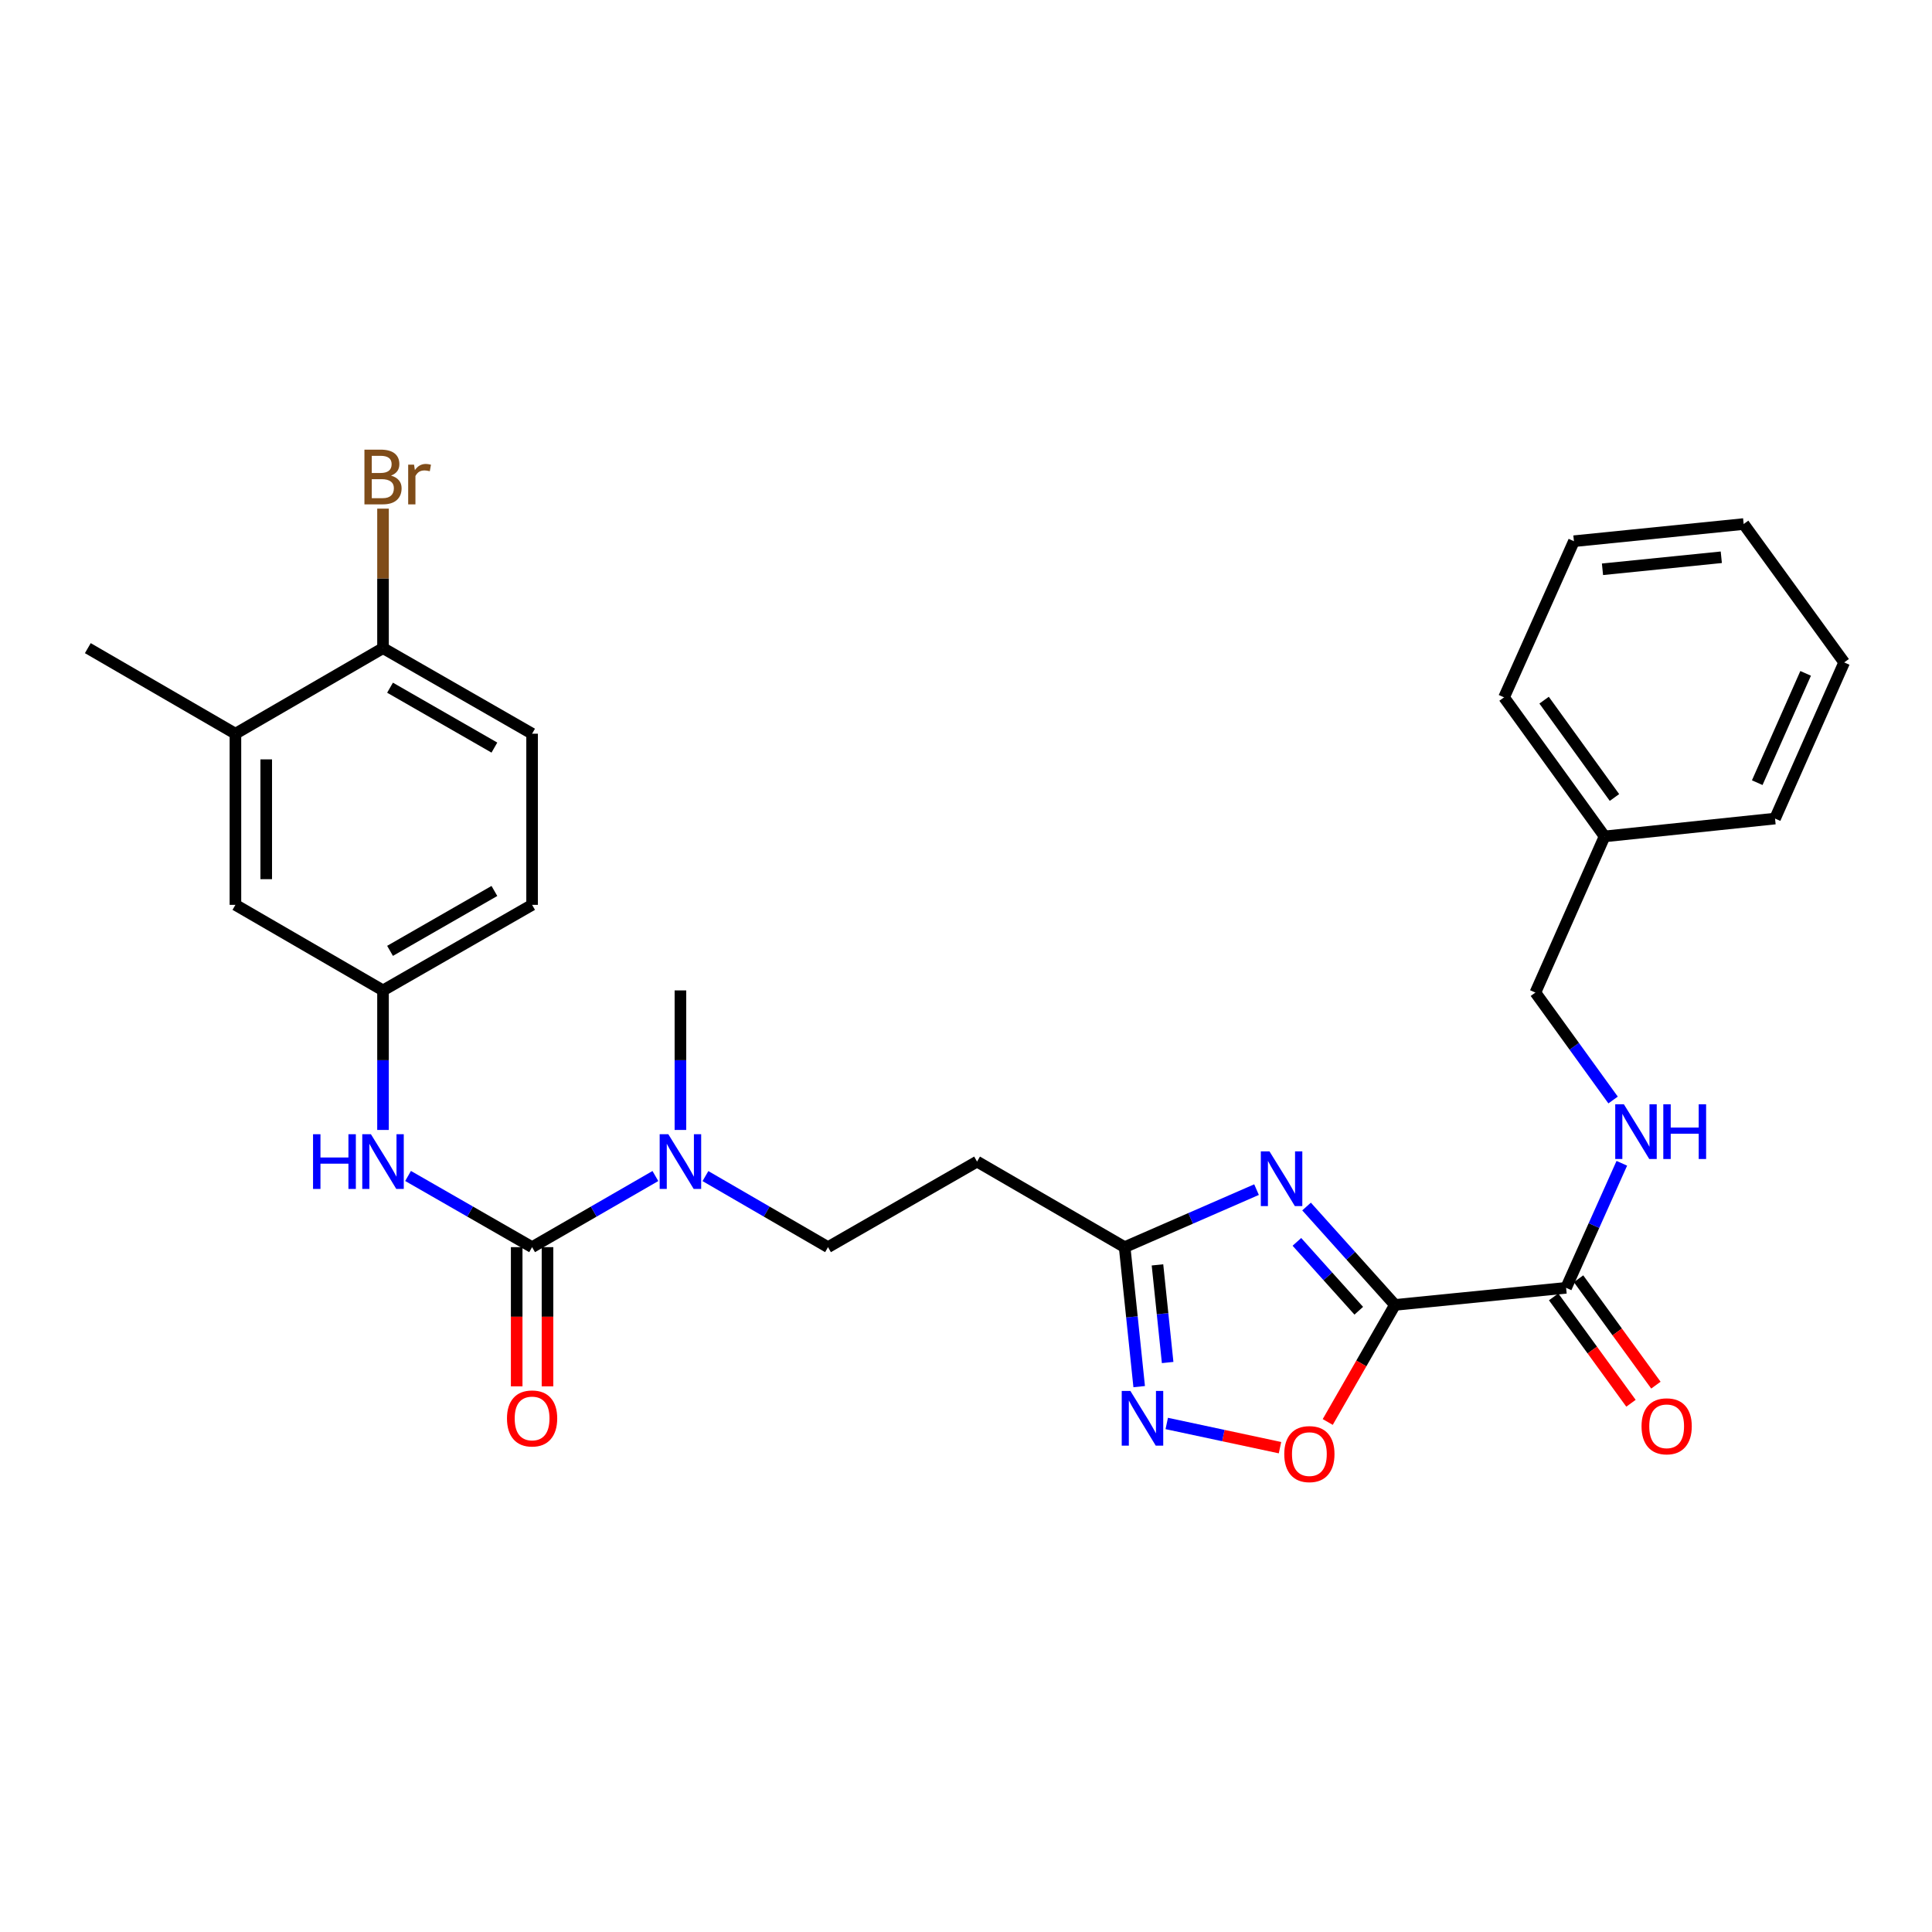 <?xml version='1.0' encoding='iso-8859-1'?>
<svg version='1.1' baseProfile='full'
              xmlns='http://www.w3.org/2000/svg'
                      xmlns:rdkit='http://www.rdkit.org/xml'
                      xmlns:xlink='http://www.w3.org/1999/xlink'
                  xml:space='preserve'
width='1000px' height='1000px' viewBox='0 0 1000 1000'>
<!-- END OF HEADER -->
<rect style='opacity:1.0;fill:#FFFFFF;stroke:none' width='1000' height='1000' x='0' y='0'> </rect>
<path class='bond-0' d='M 722.019,675.422 L 699.145,649.958' style='fill:none;fill-rule:evenodd;stroke:#000000;stroke-width:6px;stroke-linecap:butt;stroke-linejoin:miter;stroke-opacity:1' />
<path class='bond-0' d='M 699.145,649.958 L 676.272,624.495' style='fill:none;fill-rule:evenodd;stroke:#0000FF;stroke-width:6px;stroke-linecap:butt;stroke-linejoin:miter;stroke-opacity:1' />
<path class='bond-0' d='M 703.294,678.439 L 687.282,660.615' style='fill:none;fill-rule:evenodd;stroke:#000000;stroke-width:6px;stroke-linecap:butt;stroke-linejoin:miter;stroke-opacity:1' />
<path class='bond-0' d='M 687.282,660.615 L 671.271,642.79' style='fill:none;fill-rule:evenodd;stroke:#0000FF;stroke-width:6px;stroke-linecap:butt;stroke-linejoin:miter;stroke-opacity:1' />
<path class='bond-2' d='M 722.019,675.422 L 704.625,705.719' style='fill:none;fill-rule:evenodd;stroke:#000000;stroke-width:6px;stroke-linecap:butt;stroke-linejoin:miter;stroke-opacity:1' />
<path class='bond-2' d='M 704.625,705.719 L 687.231,736.015' style='fill:none;fill-rule:evenodd;stroke:#FF0000;stroke-width:6px;stroke-linecap:butt;stroke-linejoin:miter;stroke-opacity:1' />
<path class='bond-5' d='M 722.019,675.422 L 810.611,666.572' style='fill:none;fill-rule:evenodd;stroke:#000000;stroke-width:6px;stroke-linecap:butt;stroke-linejoin:miter;stroke-opacity:1' />
<path class='bond-4' d='M 650.381,615.746 L 616.248,630.634' style='fill:none;fill-rule:evenodd;stroke:#0000FF;stroke-width:6px;stroke-linecap:butt;stroke-linejoin:miter;stroke-opacity:1' />
<path class='bond-4' d='M 616.248,630.634 L 582.115,645.522' style='fill:none;fill-rule:evenodd;stroke:#000000;stroke-width:6px;stroke-linecap:butt;stroke-linejoin:miter;stroke-opacity:1' />
<path class='bond-1' d='M 275.412,645.522 L 307.32,627.116' style='fill:none;fill-rule:evenodd;stroke:#000000;stroke-width:6px;stroke-linecap:butt;stroke-linejoin:miter;stroke-opacity:1' />
<path class='bond-1' d='M 307.32,627.116 L 339.229,608.709' style='fill:none;fill-rule:evenodd;stroke:#0000FF;stroke-width:6px;stroke-linecap:butt;stroke-linejoin:miter;stroke-opacity:1' />
<path class='bond-6' d='M 275.412,645.522 L 243.312,627.099' style='fill:none;fill-rule:evenodd;stroke:#000000;stroke-width:6px;stroke-linecap:butt;stroke-linejoin:miter;stroke-opacity:1' />
<path class='bond-6' d='M 243.312,627.099 L 211.213,608.676' style='fill:none;fill-rule:evenodd;stroke:#0000FF;stroke-width:6px;stroke-linecap:butt;stroke-linejoin:miter;stroke-opacity:1' />
<path class='bond-11' d='M 267.438,645.522 L 267.438,681.546' style='fill:none;fill-rule:evenodd;stroke:#000000;stroke-width:6px;stroke-linecap:butt;stroke-linejoin:miter;stroke-opacity:1' />
<path class='bond-11' d='M 267.438,681.546 L 267.438,717.57' style='fill:none;fill-rule:evenodd;stroke:#FF0000;stroke-width:6px;stroke-linecap:butt;stroke-linejoin:miter;stroke-opacity:1' />
<path class='bond-11' d='M 283.385,645.522 L 283.385,681.546' style='fill:none;fill-rule:evenodd;stroke:#000000;stroke-width:6px;stroke-linecap:butt;stroke-linejoin:miter;stroke-opacity:1' />
<path class='bond-11' d='M 283.385,681.546 L 283.385,717.57' style='fill:none;fill-rule:evenodd;stroke:#FF0000;stroke-width:6px;stroke-linecap:butt;stroke-linejoin:miter;stroke-opacity:1' />
<path class='bond-3' d='M 662.524,749.31 L 633.215,743.049' style='fill:none;fill-rule:evenodd;stroke:#FF0000;stroke-width:6px;stroke-linecap:butt;stroke-linejoin:miter;stroke-opacity:1' />
<path class='bond-3' d='M 633.215,743.049 L 603.906,736.788' style='fill:none;fill-rule:evenodd;stroke:#0000FF;stroke-width:6px;stroke-linecap:butt;stroke-linejoin:miter;stroke-opacity:1' />
<path class='bond-29' d='M 589.639,717.718 L 585.877,681.62' style='fill:none;fill-rule:evenodd;stroke:#0000FF;stroke-width:6px;stroke-linecap:butt;stroke-linejoin:miter;stroke-opacity:1' />
<path class='bond-29' d='M 585.877,681.62 L 582.115,645.522' style='fill:none;fill-rule:evenodd;stroke:#000000;stroke-width:6px;stroke-linecap:butt;stroke-linejoin:miter;stroke-opacity:1' />
<path class='bond-29' d='M 604.371,705.236 L 601.738,679.968' style='fill:none;fill-rule:evenodd;stroke:#0000FF;stroke-width:6px;stroke-linecap:butt;stroke-linejoin:miter;stroke-opacity:1' />
<path class='bond-29' d='M 601.738,679.968 L 599.105,654.699' style='fill:none;fill-rule:evenodd;stroke:#000000;stroke-width:6px;stroke-linecap:butt;stroke-linejoin:miter;stroke-opacity:1' />
<path class='bond-8' d='M 582.115,645.522 L 505.723,601.235' style='fill:none;fill-rule:evenodd;stroke:#000000;stroke-width:6px;stroke-linecap:butt;stroke-linejoin:miter;stroke-opacity:1' />
<path class='bond-9' d='M 810.611,666.572 L 825.033,634.343' style='fill:none;fill-rule:evenodd;stroke:#000000;stroke-width:6px;stroke-linecap:butt;stroke-linejoin:miter;stroke-opacity:1' />
<path class='bond-9' d='M 825.033,634.343 L 839.455,602.115' style='fill:none;fill-rule:evenodd;stroke:#0000FF;stroke-width:6px;stroke-linecap:butt;stroke-linejoin:miter;stroke-opacity:1' />
<path class='bond-16' d='M 804.161,671.26 L 824.176,698.793' style='fill:none;fill-rule:evenodd;stroke:#000000;stroke-width:6px;stroke-linecap:butt;stroke-linejoin:miter;stroke-opacity:1' />
<path class='bond-16' d='M 824.176,698.793 L 844.191,726.327' style='fill:none;fill-rule:evenodd;stroke:#FF0000;stroke-width:6px;stroke-linecap:butt;stroke-linejoin:miter;stroke-opacity:1' />
<path class='bond-16' d='M 817.06,661.884 L 837.075,689.417' style='fill:none;fill-rule:evenodd;stroke:#000000;stroke-width:6px;stroke-linecap:butt;stroke-linejoin:miter;stroke-opacity:1' />
<path class='bond-16' d='M 837.075,689.417 L 857.089,716.95' style='fill:none;fill-rule:evenodd;stroke:#FF0000;stroke-width:6px;stroke-linecap:butt;stroke-linejoin:miter;stroke-opacity:1' />
<path class='bond-12' d='M 198.248,584.86 L 198.248,548.748' style='fill:none;fill-rule:evenodd;stroke:#0000FF;stroke-width:6px;stroke-linecap:butt;stroke-linejoin:miter;stroke-opacity:1' />
<path class='bond-12' d='M 198.248,548.748 L 198.248,512.635' style='fill:none;fill-rule:evenodd;stroke:#000000;stroke-width:6px;stroke-linecap:butt;stroke-linejoin:miter;stroke-opacity:1' />
<path class='bond-7' d='M 365.133,608.742 L 396.855,627.132' style='fill:none;fill-rule:evenodd;stroke:#0000FF;stroke-width:6px;stroke-linecap:butt;stroke-linejoin:miter;stroke-opacity:1' />
<path class='bond-7' d='M 396.855,627.132 L 428.578,645.522' style='fill:none;fill-rule:evenodd;stroke:#000000;stroke-width:6px;stroke-linecap:butt;stroke-linejoin:miter;stroke-opacity:1' />
<path class='bond-22' d='M 352.185,584.86 L 352.185,548.748' style='fill:none;fill-rule:evenodd;stroke:#0000FF;stroke-width:6px;stroke-linecap:butt;stroke-linejoin:miter;stroke-opacity:1' />
<path class='bond-22' d='M 352.185,548.748 L 352.185,512.635' style='fill:none;fill-rule:evenodd;stroke:#000000;stroke-width:6px;stroke-linecap:butt;stroke-linejoin:miter;stroke-opacity:1' />
<path class='bond-15' d='M 505.723,601.235 L 428.578,645.522' style='fill:none;fill-rule:evenodd;stroke:#000000;stroke-width:6px;stroke-linecap:butt;stroke-linejoin:miter;stroke-opacity:1' />
<path class='bond-18' d='M 834.935,569.36 L 814.826,541.556' style='fill:none;fill-rule:evenodd;stroke:#0000FF;stroke-width:6px;stroke-linecap:butt;stroke-linejoin:miter;stroke-opacity:1' />
<path class='bond-18' d='M 814.826,541.556 L 794.717,513.751' style='fill:none;fill-rule:evenodd;stroke:#000000;stroke-width:6px;stroke-linecap:butt;stroke-linejoin:miter;stroke-opacity:1' />
<path class='bond-10' d='M 121.856,379.765 L 121.856,468.348' style='fill:none;fill-rule:evenodd;stroke:#000000;stroke-width:6px;stroke-linecap:butt;stroke-linejoin:miter;stroke-opacity:1' />
<path class='bond-10' d='M 137.802,393.053 L 137.802,455.061' style='fill:none;fill-rule:evenodd;stroke:#000000;stroke-width:6px;stroke-linecap:butt;stroke-linejoin:miter;stroke-opacity:1' />
<path class='bond-23' d='M 121.856,379.765 L 45.455,335.479' style='fill:none;fill-rule:evenodd;stroke:#000000;stroke-width:6px;stroke-linecap:butt;stroke-linejoin:miter;stroke-opacity:1' />
<path class='bond-31' d='M 121.856,379.765 L 198.248,335.479' style='fill:none;fill-rule:evenodd;stroke:#000000;stroke-width:6px;stroke-linecap:butt;stroke-linejoin:miter;stroke-opacity:1' />
<path class='bond-14' d='M 198.248,512.635 L 121.856,468.348' style='fill:none;fill-rule:evenodd;stroke:#000000;stroke-width:6px;stroke-linecap:butt;stroke-linejoin:miter;stroke-opacity:1' />
<path class='bond-19' d='M 198.248,512.635 L 275.412,468.348' style='fill:none;fill-rule:evenodd;stroke:#000000;stroke-width:6px;stroke-linecap:butt;stroke-linejoin:miter;stroke-opacity:1' />
<path class='bond-19' d='M 201.885,492.162 L 255.899,461.161' style='fill:none;fill-rule:evenodd;stroke:#000000;stroke-width:6px;stroke-linecap:butt;stroke-linejoin:miter;stroke-opacity:1' />
<path class='bond-13' d='M 198.248,335.479 L 275.412,379.765' style='fill:none;fill-rule:evenodd;stroke:#000000;stroke-width:6px;stroke-linecap:butt;stroke-linejoin:miter;stroke-opacity:1' />
<path class='bond-13' d='M 201.885,355.952 L 255.899,386.953' style='fill:none;fill-rule:evenodd;stroke:#000000;stroke-width:6px;stroke-linecap:butt;stroke-linejoin:miter;stroke-opacity:1' />
<path class='bond-20' d='M 198.248,335.479 L 198.248,299.375' style='fill:none;fill-rule:evenodd;stroke:#000000;stroke-width:6px;stroke-linecap:butt;stroke-linejoin:miter;stroke-opacity:1' />
<path class='bond-20' d='M 198.248,299.375 L 198.248,263.27' style='fill:none;fill-rule:evenodd;stroke:#7F4C19;stroke-width:6px;stroke-linecap:butt;stroke-linejoin:miter;stroke-opacity:1' />
<path class='bond-17' d='M 275.412,379.765 L 275.412,468.348' style='fill:none;fill-rule:evenodd;stroke:#000000;stroke-width:6px;stroke-linecap:butt;stroke-linejoin:miter;stroke-opacity:1' />
<path class='bond-21' d='M 794.717,513.751 L 830.526,432.92' style='fill:none;fill-rule:evenodd;stroke:#000000;stroke-width:6px;stroke-linecap:butt;stroke-linejoin:miter;stroke-opacity:1' />
<path class='bond-24' d='M 830.526,432.92 L 778.496,360.949' style='fill:none;fill-rule:evenodd;stroke:#000000;stroke-width:6px;stroke-linecap:butt;stroke-linejoin:miter;stroke-opacity:1' />
<path class='bond-24' d='M 835.645,412.782 L 799.224,362.402' style='fill:none;fill-rule:evenodd;stroke:#000000;stroke-width:6px;stroke-linecap:butt;stroke-linejoin:miter;stroke-opacity:1' />
<path class='bond-25' d='M 830.526,432.92 L 918.754,423.689' style='fill:none;fill-rule:evenodd;stroke:#000000;stroke-width:6px;stroke-linecap:butt;stroke-linejoin:miter;stroke-opacity:1' />
<path class='bond-27' d='M 778.496,360.949 L 814.659,280.127' style='fill:none;fill-rule:evenodd;stroke:#000000;stroke-width:6px;stroke-linecap:butt;stroke-linejoin:miter;stroke-opacity:1' />
<path class='bond-26' d='M 918.754,423.689 L 954.545,342.867' style='fill:none;fill-rule:evenodd;stroke:#000000;stroke-width:6px;stroke-linecap:butt;stroke-linejoin:miter;stroke-opacity:1' />
<path class='bond-26' d='M 909.542,405.109 L 934.596,348.534' style='fill:none;fill-rule:evenodd;stroke:#000000;stroke-width:6px;stroke-linecap:butt;stroke-linejoin:miter;stroke-opacity:1' />
<path class='bond-28' d='M 954.545,342.867 L 902.516,271.241' style='fill:none;fill-rule:evenodd;stroke:#000000;stroke-width:6px;stroke-linecap:butt;stroke-linejoin:miter;stroke-opacity:1' />
<path class='bond-30' d='M 814.659,280.127 L 902.516,271.241' style='fill:none;fill-rule:evenodd;stroke:#000000;stroke-width:6px;stroke-linecap:butt;stroke-linejoin:miter;stroke-opacity:1' />
<path class='bond-30' d='M 829.442,294.659 L 890.942,288.439' style='fill:none;fill-rule:evenodd;stroke:#000000;stroke-width:6px;stroke-linecap:butt;stroke-linejoin:miter;stroke-opacity:1' />
<path  class='atom-1' d='M 657.076 595.935
L 666.356 610.935
Q 667.276 612.415, 668.756 615.095
Q 670.236 617.775, 670.316 617.935
L 670.316 595.935
L 674.076 595.935
L 674.076 624.255
L 670.196 624.255
L 660.236 607.855
Q 659.076 605.935, 657.836 603.735
Q 656.636 601.535, 656.276 600.855
L 656.276 624.255
L 652.596 624.255
L 652.596 595.935
L 657.076 595.935
' fill='#0000FF'/>
<path  class='atom-3' d='M 664.732 752.639
Q 664.732 745.839, 668.092 742.039
Q 671.452 738.239, 677.732 738.239
Q 684.012 738.239, 687.372 742.039
Q 690.732 745.839, 690.732 752.639
Q 690.732 759.519, 687.332 763.439
Q 683.932 767.319, 677.732 767.319
Q 671.492 767.319, 668.092 763.439
Q 664.732 759.559, 664.732 752.639
M 677.732 764.119
Q 682.052 764.119, 684.372 761.239
Q 686.732 758.319, 686.732 752.639
Q 686.732 747.079, 684.372 744.279
Q 682.052 741.439, 677.732 741.439
Q 673.412 741.439, 671.052 744.239
Q 668.732 747.039, 668.732 752.639
Q 668.732 758.359, 671.052 761.239
Q 673.412 764.119, 677.732 764.119
' fill='#FF0000'/>
<path  class='atom-4' d='M 585.087 719.945
L 594.367 734.945
Q 595.287 736.425, 596.767 739.105
Q 598.247 741.785, 598.327 741.945
L 598.327 719.945
L 602.087 719.945
L 602.087 748.265
L 598.207 748.265
L 588.247 731.865
Q 587.087 729.945, 585.847 727.745
Q 584.647 725.545, 584.287 724.865
L 584.287 748.265
L 580.607 748.265
L 580.607 719.945
L 585.087 719.945
' fill='#0000FF'/>
<path  class='atom-7' d='M 162.028 587.075
L 165.868 587.075
L 165.868 599.115
L 180.348 599.115
L 180.348 587.075
L 184.188 587.075
L 184.188 615.395
L 180.348 615.395
L 180.348 602.315
L 165.868 602.315
L 165.868 615.395
L 162.028 615.395
L 162.028 587.075
' fill='#0000FF'/>
<path  class='atom-7' d='M 191.988 587.075
L 201.268 602.075
Q 202.188 603.555, 203.668 606.235
Q 205.148 608.915, 205.228 609.075
L 205.228 587.075
L 208.988 587.075
L 208.988 615.395
L 205.108 615.395
L 195.148 598.995
Q 193.988 597.075, 192.748 594.875
Q 191.548 592.675, 191.188 591.995
L 191.188 615.395
L 187.508 615.395
L 187.508 587.075
L 191.988 587.075
' fill='#0000FF'/>
<path  class='atom-8' d='M 345.925 587.075
L 355.205 602.075
Q 356.125 603.555, 357.605 606.235
Q 359.085 608.915, 359.165 609.075
L 359.165 587.075
L 362.925 587.075
L 362.925 615.395
L 359.045 615.395
L 349.085 598.995
Q 347.925 597.075, 346.685 594.875
Q 345.485 592.675, 345.125 591.995
L 345.125 615.395
L 341.445 615.395
L 341.445 587.075
L 345.925 587.075
' fill='#0000FF'/>
<path  class='atom-10' d='M 840.523 571.581
L 849.803 586.581
Q 850.723 588.061, 852.203 590.741
Q 853.683 593.421, 853.763 593.581
L 853.763 571.581
L 857.523 571.581
L 857.523 599.901
L 853.643 599.901
L 843.683 583.501
Q 842.523 581.581, 841.283 579.381
Q 840.083 577.181, 839.723 576.501
L 839.723 599.901
L 836.043 599.901
L 836.043 571.581
L 840.523 571.581
' fill='#0000FF'/>
<path  class='atom-10' d='M 860.923 571.581
L 864.763 571.581
L 864.763 583.621
L 879.243 583.621
L 879.243 571.581
L 883.083 571.581
L 883.083 599.901
L 879.243 599.901
L 879.243 586.821
L 864.763 586.821
L 864.763 599.901
L 860.923 599.901
L 860.923 571.581
' fill='#0000FF'/>
<path  class='atom-12' d='M 262.412 734.185
Q 262.412 727.385, 265.772 723.585
Q 269.132 719.785, 275.412 719.785
Q 281.692 719.785, 285.052 723.585
Q 288.412 727.385, 288.412 734.185
Q 288.412 741.065, 285.012 744.985
Q 281.612 748.865, 275.412 748.865
Q 269.172 748.865, 265.772 744.985
Q 262.412 741.105, 262.412 734.185
M 275.412 745.665
Q 279.732 745.665, 282.052 742.785
Q 284.412 739.865, 284.412 734.185
Q 284.412 728.625, 282.052 725.825
Q 279.732 722.985, 275.412 722.985
Q 271.092 722.985, 268.732 725.785
Q 266.412 728.585, 266.412 734.185
Q 266.412 739.905, 268.732 742.785
Q 271.092 745.665, 275.412 745.665
' fill='#FF0000'/>
<path  class='atom-17' d='M 849.658 738.251
Q 849.658 731.451, 853.018 727.651
Q 856.378 723.851, 862.658 723.851
Q 868.938 723.851, 872.298 727.651
Q 875.658 731.451, 875.658 738.251
Q 875.658 745.131, 872.258 749.051
Q 868.858 752.931, 862.658 752.931
Q 856.418 752.931, 853.018 749.051
Q 849.658 745.171, 849.658 738.251
M 862.658 749.731
Q 866.978 749.731, 869.298 746.851
Q 871.658 743.931, 871.658 738.251
Q 871.658 732.691, 869.298 729.891
Q 866.978 727.051, 862.658 727.051
Q 858.338 727.051, 855.978 729.851
Q 853.658 732.651, 853.658 738.251
Q 853.658 743.971, 855.978 746.851
Q 858.338 749.731, 862.658 749.731
' fill='#FF0000'/>
<path  class='atom-21' d='M 202.388 246.176
Q 205.108 246.936, 206.468 248.616
Q 207.868 250.256, 207.868 252.696
Q 207.868 256.616, 205.348 258.856
Q 202.868 261.056, 198.148 261.056
L 188.628 261.056
L 188.628 232.736
L 196.988 232.736
Q 201.828 232.736, 204.268 234.696
Q 206.708 236.656, 206.708 240.256
Q 206.708 244.536, 202.388 246.176
M 192.428 235.936
L 192.428 244.816
L 196.988 244.816
Q 199.788 244.816, 201.228 243.696
Q 202.708 242.536, 202.708 240.256
Q 202.708 235.936, 196.988 235.936
L 192.428 235.936
M 198.148 257.856
Q 200.908 257.856, 202.388 256.536
Q 203.868 255.216, 203.868 252.696
Q 203.868 250.376, 202.228 249.216
Q 200.628 248.016, 197.548 248.016
L 192.428 248.016
L 192.428 257.856
L 198.148 257.856
' fill='#7F4C19'/>
<path  class='atom-21' d='M 214.308 240.496
L 214.748 243.336
Q 216.908 240.136, 220.428 240.136
Q 221.548 240.136, 223.068 240.536
L 222.468 243.896
Q 220.748 243.496, 219.788 243.496
Q 218.108 243.496, 216.988 244.176
Q 215.908 244.816, 215.028 246.376
L 215.028 261.056
L 211.268 261.056
L 211.268 240.496
L 214.308 240.496
' fill='#7F4C19'/>
</svg>
